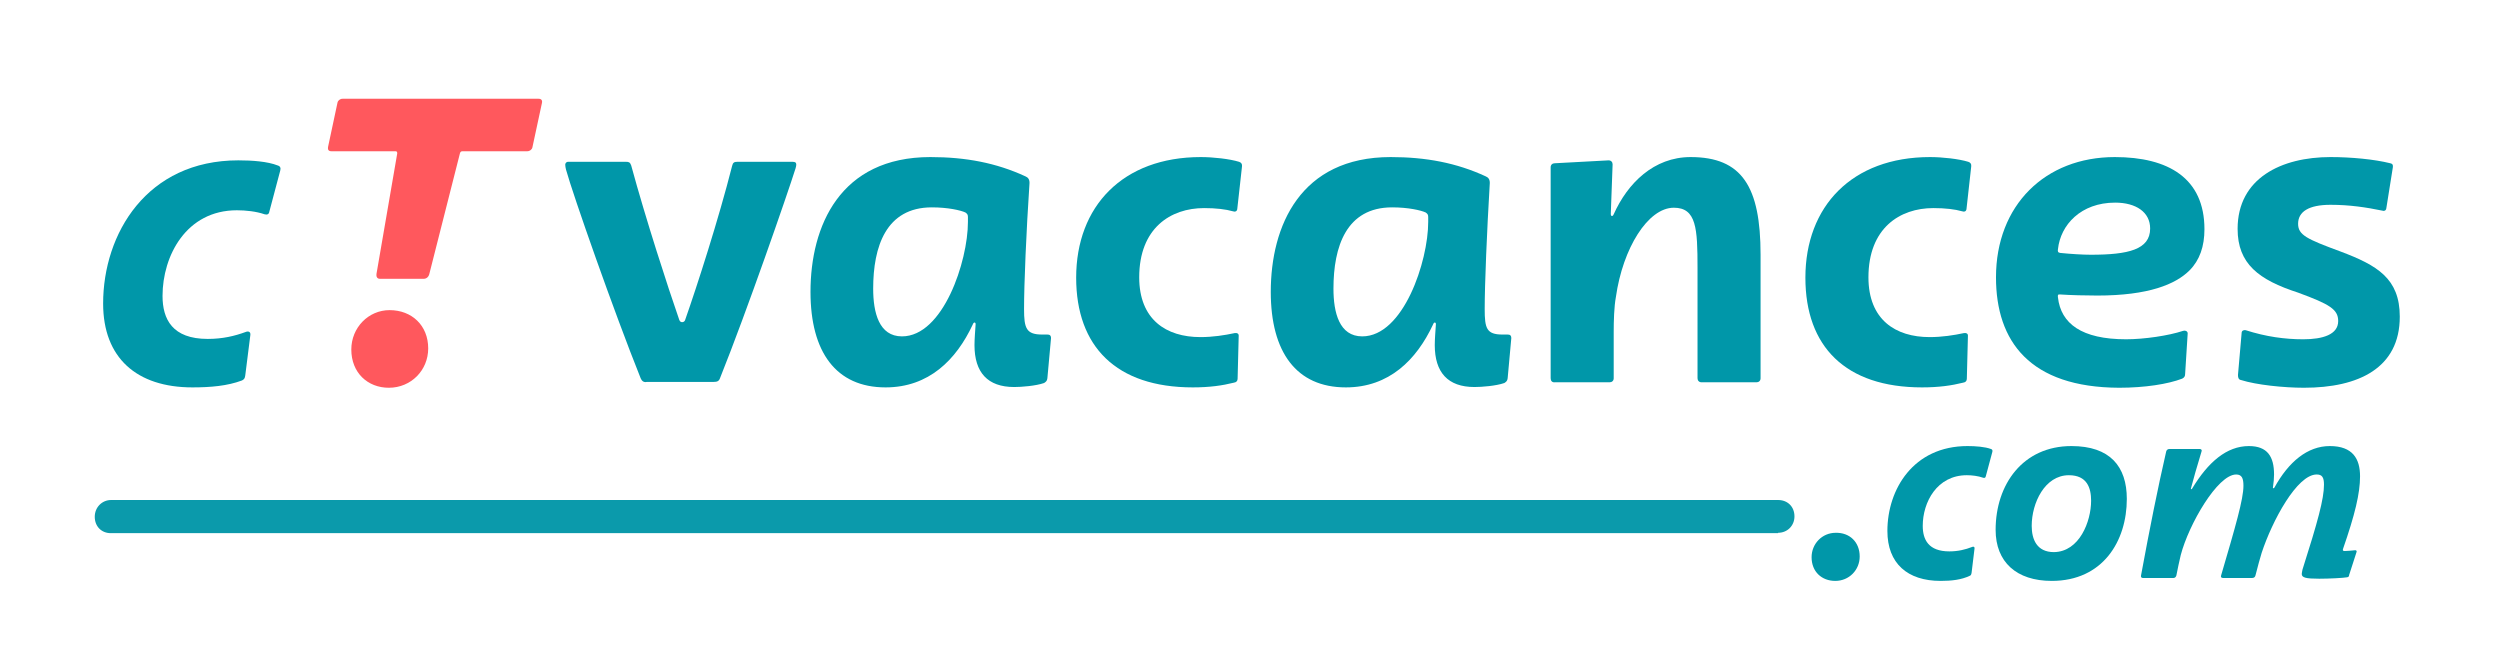 <?xml version="1.0" encoding="utf-8"?>
<!-- Generator: Adobe Illustrator 22.1.0, SVG Export Plug-In . SVG Version: 6.00 Build 0)  -->
<svg version="1.1" id="Calque_2" xmlns="http://www.w3.org/2000/svg" xmlns:xlink="http://www.w3.org/1999/xlink" x="0px" y="0px"
	 width="686px" height="180px" viewBox="0 0 686 180" style="enable-background:new 0 0 686 180;" xml:space="preserve">
<style type="text/css">
	.st0{fill:#0097A9;}
	.st1{fill:#FF585D;}
	.st2{fill:#0B9AAB;}
</style>
<g>
	<path class="st0" d="M510.3,152.7c0,3.7-2.9,6.7-6.7,6.7c-3.7,0-6.5-2.5-6.5-6.5c0-3.7,2.9-6.7,6.6-6.7
		C507.5,146.1,510.3,148.7,510.3,152.7z"/>
	<path class="st0" d="M532.5,159.4c-9.1,0-14.6-4.8-14.6-13.7c0-11.4,7.1-23.3,22-23.3c2.2,0,4.8,0.2,6.4,0.8
		c0.4,0.1,0.5,0.4,0.4,0.8l-1.8,6.7c-0.1,0.4-0.3,0.5-0.7,0.4c-1.4-0.5-3.1-0.7-4.5-0.7c-8.2,0-12.1,7.4-12.1,13.9
		c0,3.8,1.6,7,7.3,7c2.4,0,4.4-0.5,6.2-1.2c0.4-0.2,0.8-0.1,0.7,0.5l-0.8,6.6c-0.1,0.5-0.2,0.7-0.5,0.8
		C538.2,159.1,535.5,159.4,532.5,159.4z"/>
	<path class="st0" d="M583.6,136.9c0,11.6-6.6,22.5-20.6,22.5c-9.7,0-15.4-5.2-15.4-14c0-12.5,7.5-23,20.8-23
		C579,122.4,583.6,128,583.6,136.9z M573.8,137.4c0-3.5-1.1-7-6.1-7c-6.6,0-10.2,7.6-10.2,13.9c0,3.7,1.4,7.2,6.1,7.2
		C570.6,151.4,573.8,143.1,573.8,137.4z"/>
	<path class="st0" d="M644.1,158.4c-1.1,0.2-5,0.4-7.7,0.4c-3.7,0-4.8-0.3-4.8-1.3c0-0.3,0.1-0.6,0.2-1.2
		c4.2-13.2,5.9-19.4,5.9-23.3c0-2-0.5-2.8-2-2.8c-5.4,0-12.2,12.7-15.1,21.5c-0.4,1.3-1.1,3.8-1.7,6.2c-0.1,0.5-0.5,0.7-0.9,0.7H610
		c-0.5,0-0.7-0.3-0.5-0.8c3.9-13.3,6.1-20.8,6.1-24.5c0-2-0.4-3.1-2-3.1c-5.1,0-13,13.7-15.2,22.1c-0.4,1.8-0.9,3.9-1.2,5.6
		c-0.1,0.4-0.4,0.7-0.8,0.7H588c-0.4,0-0.6-0.3-0.5-0.7c2.4-13,4.6-24,6.9-34c0.1-0.4,0.4-0.7,0.9-0.7h8.3c0.4,0,0.7,0.3,0.5,0.7
		c-1.2,3.9-2.3,7.8-2.9,10.1c-0.1,0.2,0.1,0.4,0.3,0.1c4.4-7.3,9.5-11.7,15.6-11.7c5.1,0,6.9,2.9,6.9,7.8c0,1-0.1,2.2-0.3,3.5
		c-0.1,0.3,0.2,0.4,0.4,0.1c3.9-7.1,9.1-11.4,15.2-11.4c6.3,0,8.3,3.5,8.3,8.3c0,4.7-1.4,10.5-4.7,20c-0.1,0.4,0.1,0.5,0.5,0.5
		c0.5,0,1.8-0.1,2.7-0.2c0.5-0.1,0.7,0.2,0.5,0.6l-2,6.2C644.6,158.2,644.4,158.3,644.1,158.4z"/>
</g>
<path class="st0" d="M52.8,106.3c-15.3,0-24.5-8.1-24.5-23c0-19.2,12-39.3,37.1-39.3c3.8,0,8,0.3,10.8,1.4c0.7,0.2,0.9,0.7,0.7,1.4
	l-3,11.3c-0.1,0.7-0.6,0.9-1.3,0.7c-2.3-0.8-5.2-1.1-7.6-1.1c-13.9,0-20.4,12.5-20.4,23.5c0,6.4,2.7,11.8,12.4,11.8
	c4.1,0,7.4-0.8,10.4-1.9c0.7-0.3,1.4-0.1,1.3,0.8l-1.4,11.1c-0.1,0.8-0.3,1.1-0.9,1.4C62.4,105.9,57.8,106.3,52.8,106.3z"/>
<g>
	<path class="st1" d="M106.9,85.1c-5.8,0-10.5,4.8-10.5,10.8c0,6.4,4.5,10.5,10.3,10.5c6.1,0,10.8-4.8,10.8-10.8
		C117.5,89.3,113,85.1,106.9,85.1z"/>
	<path class="st1" d="M147.8,27.1h-19h-15.9H94c-0.7,0-1.3,0.5-1.4,1.1L90,40.4c-0.1,0.7,0.2,1.1,0.9,1.1h17.6
		c0.4,0,0.5,0.2,0.5,0.6l-5.7,33.1c-0.1,0.7,0.2,1.3,0.9,1.3h12.1c0.7,0,1.3-0.5,1.5-1.3l8.4-33.1c0.1-0.4,0.3-0.6,0.7-0.6h17.8
		c0.7,0,1.3-0.5,1.4-1.1l2.6-12.1C148.9,27.5,148.5,27.1,147.8,27.1z"/>
</g>
<path class="st0" d="M175.8,103.8c-7.3-18.2-18.6-50.4-20.5-57.3c-0.1-0.5-0.2-0.9-0.2-1.3c0-0.3,0.2-0.8,0.8-0.8h15.9
	c0.7,0,1.1,0.1,1.4,1c4,14.7,10,33.2,13.2,42.4c0.2,0.5,0.5,0.6,0.8,0.6s0.7-0.2,0.8-0.6c3.3-9.4,9.2-27.7,12.9-42.3
	c0.2-0.9,0.6-1.1,1.4-1.1h15.2c0.7,0,1,0.2,1,0.8c0,0.2-0.1,0.7-0.2,1c-2.2,7-13.4,39.3-20.7,57.5c-0.3,0.9-0.8,1.1-1.8,1.1h-18.3
	C176.6,105,176.1,104.5,175.8,103.8z"/>
<path class="st0" d="M286,91.8h1.4c0.6,0,1,0.2,1,1l-1,11c-0.1,0.7-0.3,0.9-0.9,1.3c-2.3,0.8-6.2,1.1-8.2,1.1
	c-7.3,0-10.9-4-10.9-11.5c0-1.6,0.2-4.1,0.3-5.6c0.1-0.7-0.5-0.9-0.8,0c-4.5,9.6-12,17.2-23.9,17.2c-13.6,0-20.6-9.7-20.6-26.2
	c0-18.1,8.1-37,32.9-37c9.7,0,18.1,1.6,26.1,5.3c0.7,0.3,1.1,0.8,1.1,1.8C281.6,63.6,281,78,281,84.8C281,90.1,281.6,91.8,286,91.8z
	 M264.9,58.3c-1.3-0.6-4.8-1.4-9.2-1.4c-12.6,0-16.1,10.8-16.1,22.3c0,6.6,1.6,13.1,7.9,13.1c11.3,0,18.1-20.6,18.1-31.4v-1.3
	C265.6,59,265.5,58.7,264.9,58.3z"/>
<path class="st0" d="M327.3,106.3c-21,0-32-11.2-32-30.1c0-19.6,12.8-33.1,34.2-33.1c3.4,0,7.9,0.5,10.5,1.3
	c0.6,0.2,0.9,0.6,0.8,1.3l-1.3,11.7c-0.1,0.6-0.6,0.8-1.1,0.6c-2.1-0.6-4.8-0.9-8-0.9c-9.2,0-17.8,5.5-17.8,19
	c0,11.6,7.4,16.4,16.8,16.4c3.4,0,6.6-0.5,9.4-1.1c0.6-0.1,1.1,0.1,1.1,0.7l-0.3,11.8c0,0.6-0.3,1-1,1.1
	C335.4,105.8,331.9,106.3,327.3,106.3z"/>
<path class="st0" d="M412.3,91.8h1.4c0.6,0,1,0.2,1,1l-1,11c-0.1,0.7-0.3,0.9-0.9,1.3c-2.3,0.8-6.2,1.1-8.2,1.1
	c-7.3,0-10.9-4-10.9-11.5c0-1.6,0.2-4.1,0.3-5.6c0.1-0.7-0.5-0.9-0.8,0c-4.5,9.6-12,17.2-23.9,17.2c-13.6,0-20.6-9.7-20.6-26.2
	c0-18.1,8.1-37,32.9-37c9.7,0,18.1,1.6,26.1,5.3c0.7,0.3,1.1,0.8,1.1,1.8c-0.8,13.4-1.4,27.8-1.4,34.6
	C407.4,90.1,407.9,91.8,412.3,91.8z M391.2,58.3c-1.3-0.6-4.8-1.4-9.2-1.4c-12.6,0-16.1,10.8-16.1,22.3c0,6.6,1.6,13.1,7.9,13.1
	c11.3,0,18.1-20.6,18.1-31.4v-1.3C391.9,59,391.8,58.7,391.2,58.3z"/>
<path class="st0" d="M425.5,103.8V45.9c0-0.7,0.5-1.1,1.1-1.1l14.8-0.8c0.7,0,1.1,0.5,1.1,1.1l-0.5,13.6c0,0.7,0.5,0.8,0.8,0.1
	c3.8-8.5,11-15.7,21.1-15.7c14.1,0,19.2,8.1,19.2,26.8v33.9c0,0.7-0.5,1.1-1.1,1.1h-15.1c-0.7,0-1.1-0.5-1.1-1.1V73.5
	c0-10.8-0.3-16.5-6.5-16.5c-7.1,0-14,11.1-15.9,24.5c-0.5,2.7-0.6,6.6-0.6,9.6v12.7c0,0.7-0.5,1.1-1.1,1.1h-15
	C425.9,105,425.5,104.5,425.5,103.8z"/>
<path class="st0" d="M527.4,106.3c-21,0-32-11.2-32-30.1c0-19.6,12.8-33.1,34.2-33.1c3.4,0,7.9,0.5,10.5,1.3
	c0.6,0.2,0.9,0.6,0.8,1.3l-1.3,11.7c-0.1,0.6-0.6,0.8-1.1,0.6c-2.1-0.6-4.8-0.9-8-0.9c-9.2,0-17.8,5.5-17.8,19
	c0,11.6,7.4,16.4,16.8,16.4c3.4,0,6.6-0.5,9.4-1.1c0.6-0.1,1.1,0.1,1.1,0.7l-0.3,11.8c0,0.6-0.3,1-1,1.1
	C535.5,105.8,532,106.3,527.4,106.3z"/>
<path class="st0" d="M547.7,76.1c0-19.8,13.5-33,32.6-33c14.7,0,24.6,5.8,24.6,19.8c0,4.7-1.3,8.5-4.1,11.3
	c-3.8,3.8-11.2,6.9-25.3,6.9c-3,0-7.4-0.1-10.2-0.3c-0.6-0.1-0.7,0.2-0.6,0.8c0.8,7.2,6.5,11.5,18.7,11.5c5,0,11.7-1,15.6-2.3
	c0.7-0.2,1.3,0.1,1.3,0.7l-0.7,11.1c0,0.6-0.2,1-0.8,1.3c-3.9,1.5-10.3,2.5-17.3,2.5C557,106.3,547.7,93.7,547.7,76.1z M590,62.7
	c0-4.5-3.9-7.1-9.6-7.1c-9.4,0-15,6.1-15.7,12.8c-0.1,0.6,0,0.9,0.6,1c2.9,0.3,6.3,0.5,8.4,0.5C584,69.9,590,68.5,590,62.7z"/>
<path class="st0" d="M614.1,102.9l1-11.5c0-0.7,0.6-0.9,1.1-0.8c5.6,1.8,10.8,2.5,15.8,2.5c5.4,0,9.6-1.3,9.6-5
	c0-3.2-2.3-4.6-11-7.8c-10.8-3.5-16.6-7.9-16.6-17.5c0-13.9,12-19.7,25.5-19.7c5.6,0,12,0.6,16.4,1.7c0.6,0.1,0.8,0.5,0.7,1.1
	l-1.8,11.3c-0.1,0.6-0.6,0.8-1.1,0.6c-4.4-0.9-8.9-1.6-14.2-1.6c-6,0-8.9,1.9-8.9,5.2c0,3.1,2.4,4.2,11.6,7.6
	c10.1,3.8,16.3,7.4,16.3,17.9c0,14.1-11.3,19.5-26.3,19.5c-5.6,0-13.1-0.8-17.2-2.1C614.3,104.2,614.1,103.7,614.1,102.9z"/>
<path class="st2" d="M487.9,146.2c2.6,0,4.5-2,4.5-4.5c0-2.7-1.9-4.5-4.5-4.5H30.5c-2.5,0-4.5,2-4.5,4.6c0,2.7,1.9,4.5,4.4,4.5
	H487.9z"/>
</svg>

